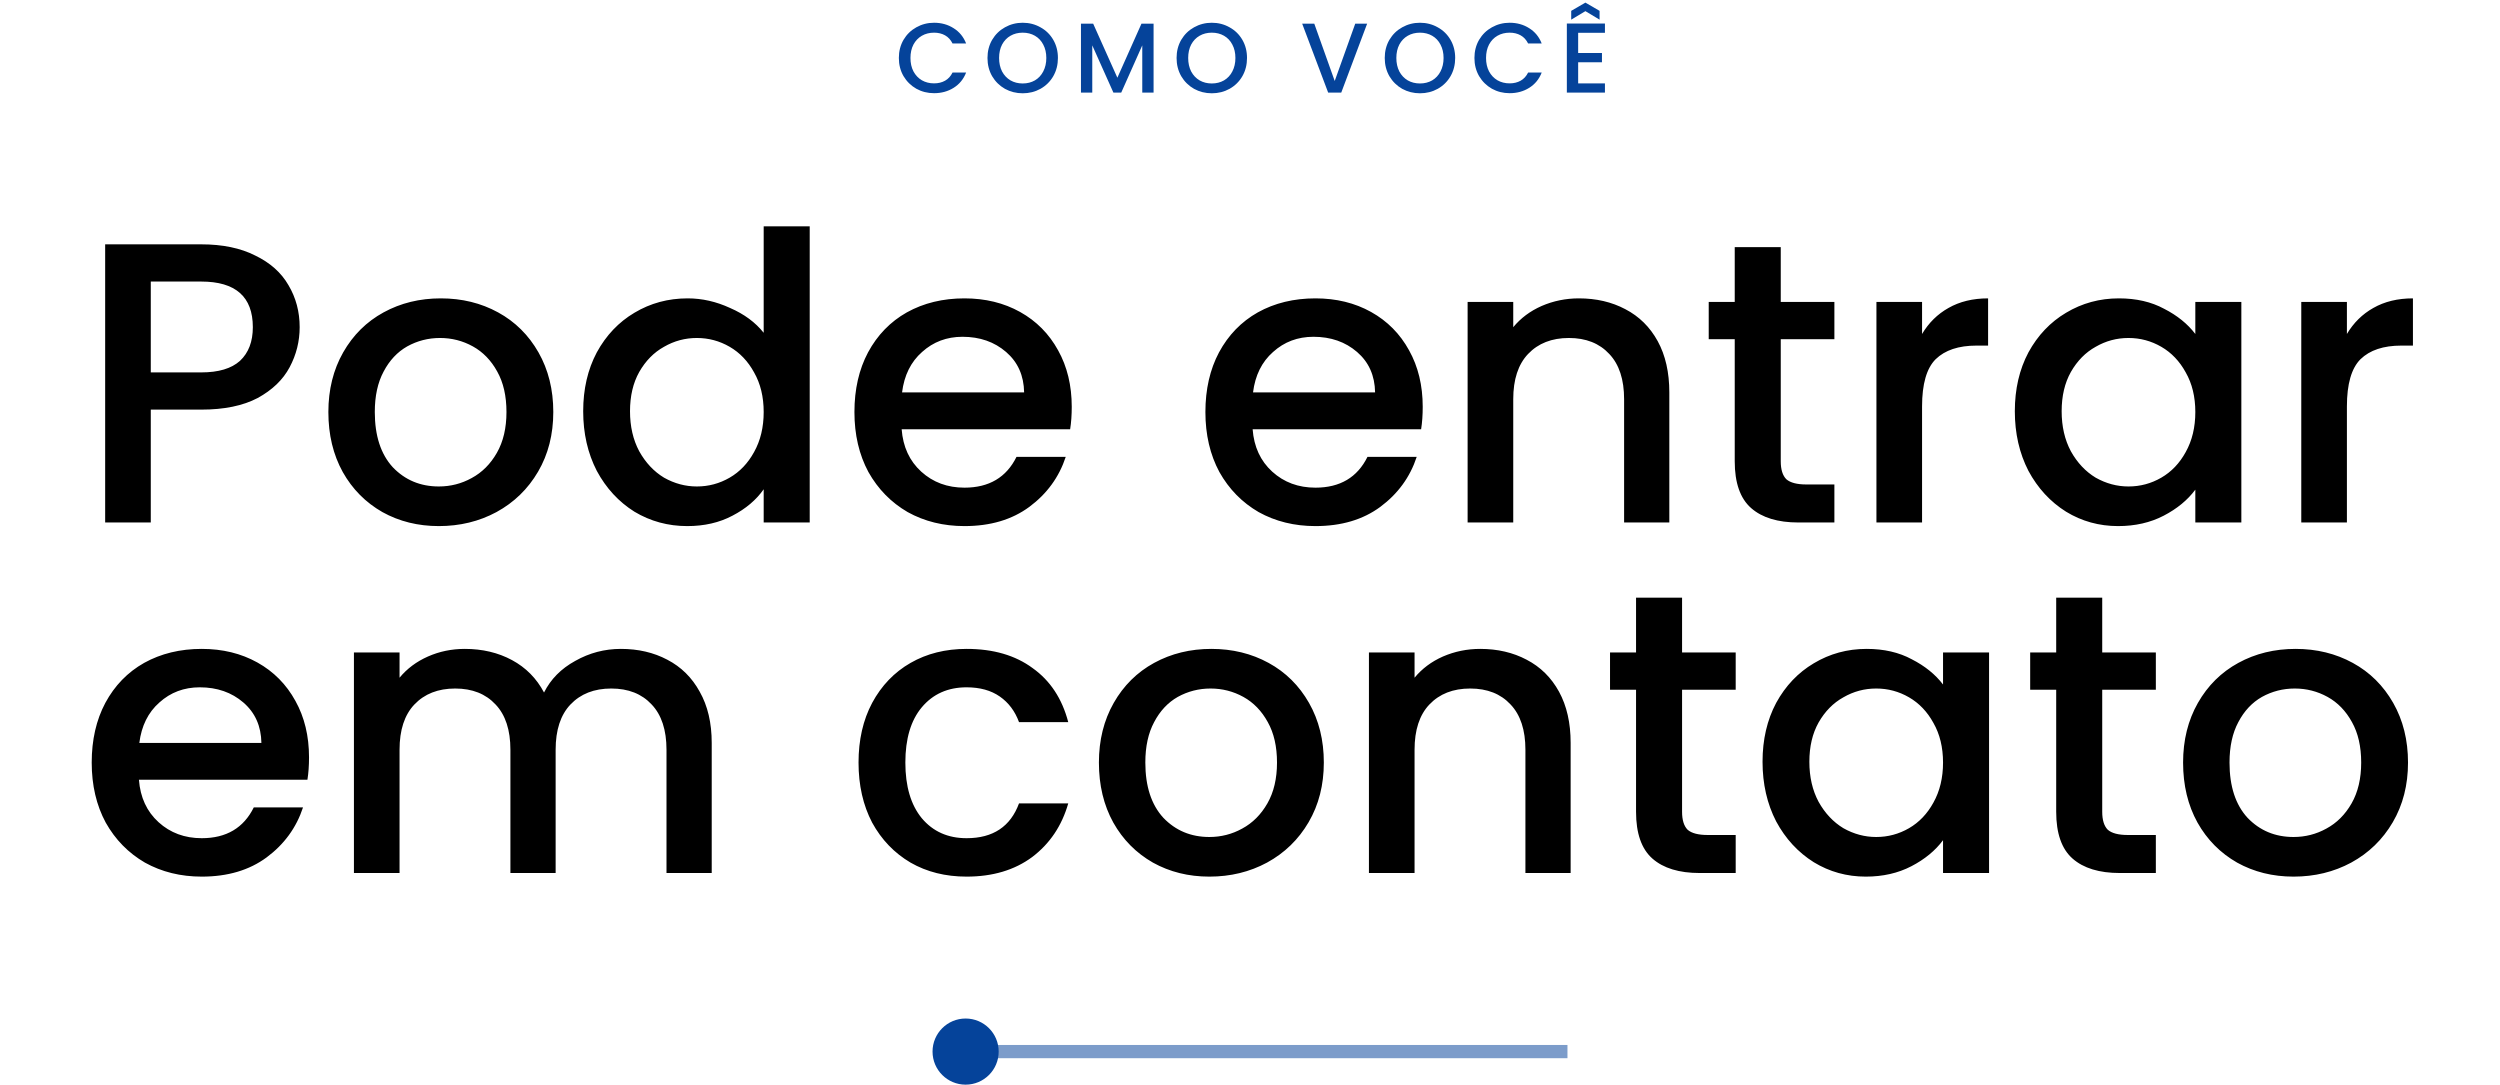 <svg xmlns="http://www.w3.org/2000/svg" fill="none" viewBox="0 0 378 164" height="164" width="378">
<path fill="black" d="M45.309 49.47C45.309 51.608 44.805 53.625 43.796 55.521C42.788 57.417 41.174 58.97 38.955 60.181C36.736 61.35 33.892 61.935 30.423 61.935H22.798V79H15.9V36.944H30.423C33.65 36.944 36.373 37.508 38.592 38.638C40.851 39.727 42.525 41.22 43.615 43.116C44.744 45.012 45.309 47.13 45.309 49.47ZM30.423 56.308C33.045 56.308 35.002 55.723 36.293 54.553C37.584 53.343 38.229 51.648 38.229 49.47C38.229 44.871 35.627 42.571 30.423 42.571H22.798V56.308H30.423ZM66.351 79.545C63.204 79.545 60.36 78.839 57.819 77.427C55.277 75.974 53.28 73.957 51.828 71.375C50.376 68.753 49.649 65.728 49.649 62.298C49.649 58.91 50.396 55.904 51.888 53.282C53.381 50.66 55.418 48.643 58 47.231C60.582 45.819 63.467 45.113 66.654 45.113C69.841 45.113 72.725 45.819 75.307 47.231C77.889 48.643 79.926 50.66 81.419 53.282C82.911 55.904 83.658 58.91 83.658 62.298C83.658 65.687 82.891 68.693 81.358 71.315C79.825 73.937 77.727 75.974 75.065 77.427C72.443 78.839 69.538 79.545 66.351 79.545ZM66.351 73.554C68.126 73.554 69.78 73.13 71.313 72.283C72.886 71.436 74.157 70.165 75.125 68.471C76.094 66.776 76.578 64.719 76.578 62.298C76.578 59.878 76.114 57.841 75.186 56.187C74.258 54.492 73.028 53.221 71.495 52.374C69.962 51.527 68.308 51.103 66.532 51.103C64.757 51.103 63.103 51.527 61.571 52.374C60.078 53.221 58.888 54.492 58 56.187C57.113 57.841 56.669 59.878 56.669 62.298C56.669 65.889 57.577 68.672 59.392 70.649C61.248 72.586 63.567 73.554 66.351 73.554ZM88.178 62.177C88.178 58.829 88.864 55.864 90.235 53.282C91.647 50.7 93.543 48.703 95.923 47.291C98.344 45.839 101.027 45.113 103.972 45.113C106.15 45.113 108.288 45.597 110.386 46.565C112.524 47.493 114.219 48.743 115.469 50.317V34.22H122.428V79H115.469V73.977C114.34 75.591 112.766 76.922 110.749 77.971C108.772 79.02 106.493 79.545 103.911 79.545C101.007 79.545 98.344 78.819 95.923 77.366C93.543 75.874 91.647 73.816 90.235 71.194C88.864 68.531 88.178 65.526 88.178 62.177ZM115.469 62.298C115.469 59.999 114.985 58.002 114.017 56.308C113.089 54.613 111.859 53.322 110.326 52.435C108.793 51.547 107.139 51.103 105.363 51.103C103.588 51.103 101.934 51.547 100.401 52.435C98.868 53.282 97.618 54.553 96.65 56.247C95.722 57.901 95.258 59.878 95.258 62.177C95.258 64.477 95.722 66.494 96.65 68.229C97.618 69.963 98.868 71.295 100.401 72.222C101.975 73.11 103.629 73.554 105.363 73.554C107.139 73.554 108.793 73.11 110.326 72.222C111.859 71.335 113.089 70.044 114.017 68.35C114.985 66.615 115.469 64.598 115.469 62.298ZM162.048 61.512C162.048 62.762 161.967 63.892 161.806 64.9H136.33C136.532 67.563 137.52 69.701 139.295 71.315C141.07 72.928 143.249 73.735 145.831 73.735C149.542 73.735 152.164 72.182 153.697 69.076H161.14C160.132 72.142 158.296 74.663 155.634 76.64C153.011 78.576 149.744 79.545 145.831 79.545C142.644 79.545 139.779 78.839 137.238 77.427C134.737 75.974 132.76 73.957 131.307 71.375C129.895 68.753 129.19 65.728 129.19 62.298C129.19 58.869 129.875 55.864 131.247 53.282C132.659 50.66 134.616 48.643 137.117 47.231C139.658 45.819 142.563 45.113 145.831 45.113C148.977 45.113 151.781 45.798 154.242 47.17C156.703 48.542 158.619 50.478 159.991 52.979C161.362 55.44 162.048 58.284 162.048 61.512ZM154.847 59.333C154.807 56.792 153.899 54.755 152.124 53.221C150.349 51.688 148.15 50.922 145.528 50.922C143.148 50.922 141.111 51.688 139.416 53.221C137.722 54.714 136.713 56.751 136.391 59.333H154.847ZM215.115 61.512C215.115 62.762 215.034 63.892 214.873 64.9H189.397C189.599 67.563 190.587 69.701 192.362 71.315C194.137 72.928 196.316 73.735 198.898 73.735C202.609 73.735 205.231 72.182 206.764 69.076H214.207C213.199 72.142 211.363 74.663 208.701 76.64C206.079 78.576 202.811 79.545 198.898 79.545C195.711 79.545 192.846 78.839 190.305 77.427C187.804 75.974 185.827 73.957 184.375 71.375C182.963 68.753 182.257 65.728 182.257 62.298C182.257 58.869 182.942 55.864 184.314 53.282C185.726 50.66 187.683 48.643 190.184 47.231C192.725 45.819 195.63 45.113 198.898 45.113C202.044 45.113 204.848 45.798 207.309 47.17C209.77 48.542 211.686 50.478 213.058 52.979C214.429 55.44 215.115 58.284 215.115 61.512ZM207.914 59.333C207.874 56.792 206.966 54.755 205.191 53.221C203.416 51.688 201.217 50.922 198.595 50.922C196.215 50.922 194.178 51.688 192.483 53.221C190.789 54.714 189.78 56.751 189.458 59.333H207.914ZM238.727 45.113C241.349 45.113 243.689 45.657 245.746 46.747C247.844 47.836 249.478 49.45 250.648 51.588C251.818 53.726 252.402 56.308 252.402 59.333V79H245.565V60.362C245.565 57.377 244.818 55.097 243.326 53.524C241.833 51.91 239.796 51.103 237.214 51.103C234.632 51.103 232.574 51.91 231.041 53.524C229.549 55.097 228.802 57.377 228.802 60.362V79H221.904V45.657H228.802V49.47C229.932 48.098 231.364 47.029 233.099 46.263C234.874 45.496 236.75 45.113 238.727 45.113ZM269.25 51.285V69.742C269.25 70.992 269.533 71.9 270.097 72.465C270.702 72.989 271.711 73.251 273.123 73.251H277.359V79H271.913C268.806 79 266.426 78.274 264.772 76.822C263.118 75.369 262.291 73.009 262.291 69.742V51.285H258.358V45.657H262.291V37.367H269.25V45.657H277.359V51.285H269.25ZM290.616 50.498C291.624 48.804 292.955 47.493 294.609 46.565C296.304 45.597 298.301 45.113 300.6 45.113V52.253H298.845C296.142 52.253 294.085 52.939 292.673 54.311C291.301 55.682 290.616 58.062 290.616 61.451V79H283.717V45.657H290.616V50.498ZM304.642 62.177C304.642 58.829 305.328 55.864 306.699 53.282C308.111 50.7 310.007 48.703 312.387 47.291C314.808 45.839 317.471 45.113 320.375 45.113C322.997 45.113 325.277 45.637 327.213 46.686C329.19 47.695 330.763 48.965 331.933 50.498V45.657H338.892V79H331.933V74.038C330.763 75.611 329.17 76.922 327.153 77.971C325.135 79.02 322.836 79.545 320.254 79.545C317.39 79.545 314.768 78.819 312.387 77.366C310.007 75.874 308.111 73.816 306.699 71.194C305.328 68.531 304.642 65.526 304.642 62.177ZM331.933 62.298C331.933 59.999 331.449 58.002 330.481 56.308C329.553 54.613 328.323 53.322 326.79 52.435C325.257 51.547 323.602 51.103 321.827 51.103C320.052 51.103 318.398 51.547 316.865 52.435C315.332 53.282 314.082 54.553 313.114 56.247C312.186 57.901 311.722 59.878 311.722 62.177C311.722 64.477 312.186 66.494 313.114 68.229C314.082 69.963 315.332 71.295 316.865 72.222C318.439 73.11 320.093 73.554 321.827 73.554C323.602 73.554 325.257 73.11 326.79 72.222C328.323 71.335 329.553 70.044 330.481 68.35C331.449 66.615 331.933 64.598 331.933 62.298ZM354.852 50.498C355.86 48.804 357.191 47.493 358.845 46.565C360.54 45.597 362.537 45.113 364.836 45.113V52.253H363.081C360.378 52.253 358.321 52.939 356.909 54.311C355.537 55.682 354.852 58.062 354.852 61.451V79H347.953V45.657H354.852V50.498ZM46.725 114.512C46.725 115.762 46.644 116.892 46.483 117.9H21.007C21.208 120.563 22.197 122.701 23.972 124.315C25.747 125.929 27.925 126.735 30.507 126.735C34.219 126.735 36.841 125.182 38.374 122.076H45.817C44.809 125.142 42.973 127.663 40.31 129.64C37.688 131.576 34.42 132.545 30.507 132.545C27.32 132.545 24.456 131.839 21.914 130.427C19.413 128.974 17.436 126.957 15.984 124.375C14.572 121.753 13.866 118.727 13.866 115.298C13.866 111.869 14.552 108.864 15.924 106.282C17.335 103.66 19.292 101.643 21.793 100.231C24.335 98.819 27.239 98.113 30.507 98.113C33.654 98.113 36.458 98.799 38.919 100.17C41.379 101.542 43.296 103.478 44.667 105.979C46.039 108.44 46.725 111.284 46.725 114.512ZM39.524 112.333C39.483 109.792 38.576 107.754 36.801 106.221C35.026 104.688 32.827 103.922 30.205 103.922C27.825 103.922 25.787 104.688 24.093 106.221C22.398 107.714 21.39 109.751 21.067 112.333H39.524ZM93.876 98.113C96.498 98.113 98.838 98.657 100.895 99.747C102.993 100.836 104.627 102.449 105.797 104.588C107.007 106.726 107.612 109.308 107.612 112.333V132H100.774V113.362C100.774 110.377 100.028 108.097 98.535 106.524C97.043 104.91 95.005 104.104 92.423 104.104C89.841 104.104 87.784 104.91 86.251 106.524C84.758 108.097 84.012 110.377 84.012 113.362V132H77.174V113.362C77.174 110.377 76.428 108.097 74.935 106.524C73.442 104.91 71.405 104.104 68.823 104.104C66.241 104.104 64.184 104.91 62.651 106.524C61.158 108.097 60.412 110.377 60.412 113.362V132H53.514V98.657H60.412V102.47C61.542 101.098 62.974 100.029 64.708 99.263C66.443 98.496 68.299 98.113 70.276 98.113C72.938 98.113 75.318 98.677 77.416 99.807C79.514 100.937 81.128 102.571 82.257 104.709C83.266 102.692 84.839 101.098 86.977 99.928C89.115 98.718 91.415 98.113 93.876 98.113ZM129.81 115.298C129.81 111.869 130.496 108.864 131.867 106.282C133.279 103.66 135.216 101.643 137.677 100.231C140.138 98.819 142.961 98.113 146.149 98.113C150.183 98.113 153.511 99.081 156.133 101.017C158.796 102.913 160.591 105.636 161.519 109.187H154.076C153.471 107.533 152.502 106.242 151.171 105.314C149.84 104.386 148.166 103.922 146.149 103.922C143.325 103.922 141.065 104.931 139.371 106.948C137.717 108.924 136.89 111.708 136.89 115.298C136.89 118.889 137.717 121.693 139.371 123.71C141.065 125.727 143.325 126.735 146.149 126.735C150.142 126.735 152.785 124.98 154.076 121.471H161.519C160.551 124.859 158.735 127.562 156.073 129.579C153.41 131.556 150.102 132.545 146.149 132.545C142.961 132.545 140.138 131.839 137.677 130.427C135.216 128.974 133.279 126.957 131.867 124.375C130.496 121.753 129.81 118.727 129.81 115.298ZM182.856 132.545C179.71 132.545 176.865 131.839 174.324 130.427C171.782 128.974 169.785 126.957 168.333 124.375C166.881 121.753 166.155 118.727 166.155 115.298C166.155 111.91 166.901 108.904 168.394 106.282C169.886 103.66 171.924 101.643 174.505 100.231C177.087 98.819 179.972 98.113 183.159 98.113C186.346 98.113 189.23 98.819 191.812 100.231C194.394 101.643 196.431 103.66 197.924 106.282C199.417 108.904 200.163 111.91 200.163 115.298C200.163 118.687 199.397 121.693 197.864 124.315C196.331 126.937 194.233 128.974 191.57 130.427C188.948 131.839 186.043 132.545 182.856 132.545ZM182.856 126.554C184.631 126.554 186.285 126.13 187.818 125.283C189.392 124.436 190.662 123.165 191.631 121.471C192.599 119.776 193.083 117.719 193.083 115.298C193.083 112.878 192.619 110.841 191.691 109.187C190.763 107.492 189.533 106.221 188 105.374C186.467 104.527 184.813 104.104 183.038 104.104C181.263 104.104 179.609 104.527 178.076 105.374C176.583 106.221 175.393 107.492 174.505 109.187C173.618 110.841 173.174 112.878 173.174 115.298C173.174 118.889 174.082 121.672 175.897 123.649C177.753 125.586 180.073 126.554 182.856 126.554ZM223.805 98.113C226.427 98.113 228.767 98.657 230.825 99.747C232.922 100.836 234.556 102.449 235.726 104.588C236.896 106.726 237.481 109.308 237.481 112.333V132H230.643V113.362C230.643 110.377 229.897 108.097 228.404 106.524C226.911 104.91 224.874 104.104 222.292 104.104C219.71 104.104 217.653 104.91 216.12 106.524C214.627 108.097 213.881 110.377 213.881 113.362V132H206.983V98.657H213.881V102.47C215.011 101.098 216.443 100.029 218.177 99.263C219.952 98.496 221.828 98.113 223.805 98.113ZM254.329 104.285V122.742C254.329 123.992 254.611 124.9 255.176 125.465C255.781 125.989 256.79 126.251 258.202 126.251H262.437V132H256.991C253.885 132 251.505 131.274 249.851 129.822C248.197 128.369 247.37 126.009 247.37 122.742V104.285H243.436V98.657H247.37V90.367H254.329V98.657H262.437V104.285H254.329ZM266.496 115.177C266.496 111.829 267.182 108.864 268.554 106.282C269.966 103.7 271.862 101.703 274.242 100.291C276.662 98.839 279.325 98.113 282.23 98.113C284.852 98.113 287.131 98.637 289.067 99.686C291.044 100.695 292.618 101.965 293.787 103.498V98.657H300.746V132H293.787V127.038C292.618 128.611 291.024 129.922 289.007 130.971C286.99 132.02 284.69 132.545 282.108 132.545C279.244 132.545 276.622 131.818 274.242 130.366C271.862 128.873 269.966 126.816 268.554 124.194C267.182 121.531 266.496 118.526 266.496 115.177ZM293.787 115.298C293.787 112.999 293.303 111.002 292.335 109.308C291.407 107.613 290.177 106.322 288.644 105.435C287.111 104.547 285.457 104.104 283.682 104.104C281.907 104.104 280.253 104.547 278.72 105.435C277.187 106.282 275.936 107.553 274.968 109.247C274.04 110.901 273.576 112.878 273.576 115.177C273.576 117.477 274.04 119.494 274.968 121.229C275.936 122.963 277.187 124.295 278.72 125.223C280.293 126.11 281.947 126.554 283.682 126.554C285.457 126.554 287.111 126.11 288.644 125.223C290.177 124.335 291.407 123.044 292.335 121.35C293.303 119.615 293.787 117.598 293.787 115.298ZM317.856 104.285V122.742C317.856 123.992 318.138 124.9 318.703 125.465C319.308 125.989 320.316 126.251 321.728 126.251H325.964V132H320.518C317.412 132 315.032 131.274 313.378 129.822C311.724 128.369 310.897 126.009 310.897 122.742V104.285H306.963V98.657H310.897V90.367H317.856V98.657H325.964V104.285H317.856ZM346.785 132.545C343.638 132.545 340.794 131.839 338.253 130.427C335.711 128.974 333.714 126.957 332.262 124.375C330.81 121.753 330.083 118.727 330.083 115.298C330.083 111.91 330.83 108.904 332.322 106.282C333.815 103.66 335.852 101.643 338.434 100.231C341.016 98.819 343.901 98.113 347.088 98.113C350.275 98.113 353.159 98.819 355.741 100.231C358.323 101.643 360.36 103.66 361.853 106.282C363.345 108.904 364.092 111.91 364.092 115.298C364.092 118.687 363.325 121.693 361.792 124.315C360.259 126.937 358.162 128.974 355.499 130.427C352.877 131.839 349.972 132.545 346.785 132.545ZM346.785 126.554C348.56 126.554 350.214 126.13 351.747 125.283C353.32 124.436 354.591 123.165 355.559 121.471C356.528 119.776 357.012 117.719 357.012 115.298C357.012 112.878 356.548 110.841 355.62 109.187C354.692 107.492 353.462 106.221 351.929 105.374C350.396 104.527 348.742 104.104 346.967 104.104C345.192 104.104 343.538 104.527 342.005 105.374C340.512 106.221 339.322 107.492 338.434 109.187C337.547 110.841 337.103 112.878 337.103 115.298C337.103 118.889 338.011 121.672 339.826 123.649C341.682 125.586 344.001 126.554 346.785 126.554Z"></path>
<path fill="#05439A" d="M135.907 8.765C135.907 7.745 136.142 6.83 136.612 6.02C137.092 5.21 137.737 4.58 138.547 4.13C139.367 3.67 140.262 3.44 141.232 3.44C142.342 3.44 143.327 3.715 144.187 4.265C145.057 4.805 145.687 5.575 146.077 6.575H144.022C143.752 6.025 143.377 5.615 142.897 5.345C142.417 5.075 141.862 4.94 141.232 4.94C140.542 4.94 139.927 5.095 139.387 5.405C138.847 5.715 138.422 6.16 138.112 6.74C137.812 7.32 137.662 7.995 137.662 8.765C137.662 9.535 137.812 10.21 138.112 10.79C138.422 11.37 138.847 11.82 139.387 12.14C139.927 12.45 140.542 12.605 141.232 12.605C141.862 12.605 142.417 12.47 142.897 12.2C143.377 11.93 143.752 11.52 144.022 10.97H146.077C145.687 11.97 145.057 12.74 144.187 13.28C143.327 13.82 142.342 14.09 141.232 14.09C140.252 14.09 139.357 13.865 138.547 13.415C137.737 12.955 137.092 12.32 136.612 11.51C136.142 10.7 135.907 9.785 135.907 8.765ZM154.633 14.105C153.663 14.105 152.768 13.88 151.948 13.43C151.138 12.97 150.493 12.335 150.013 11.525C149.543 10.705 149.308 9.785 149.308 8.765C149.308 7.745 149.543 6.83 150.013 6.02C150.493 5.21 151.138 4.58 151.948 4.13C152.768 3.67 153.663 3.44 154.633 3.44C155.613 3.44 156.508 3.67 157.318 4.13C158.138 4.58 158.783 5.21 159.253 6.02C159.723 6.83 159.958 7.745 159.958 8.765C159.958 9.785 159.723 10.705 159.253 11.525C158.783 12.335 158.138 12.97 157.318 13.43C156.508 13.88 155.613 14.105 154.633 14.105ZM154.633 12.62C155.323 12.62 155.938 12.465 156.478 12.155C157.018 11.835 157.438 11.385 157.738 10.805C158.048 10.215 158.203 9.535 158.203 8.765C158.203 7.995 158.048 7.32 157.738 6.74C157.438 6.16 157.018 5.715 156.478 5.405C155.938 5.095 155.323 4.94 154.633 4.94C153.943 4.94 153.328 5.095 152.788 5.405C152.248 5.715 151.823 6.16 151.513 6.74C151.213 7.32 151.063 7.995 151.063 8.765C151.063 9.535 151.213 10.215 151.513 10.805C151.823 11.385 152.248 11.835 152.788 12.155C153.328 12.465 153.943 12.62 154.633 12.62ZM174.421 3.575V14H172.711V6.86L169.531 14H168.346L165.151 6.86V14H163.441V3.575H165.286L168.946 11.75L172.591 3.575H174.421ZM183.224 14.105C182.254 14.105 181.359 13.88 180.539 13.43C179.729 12.97 179.084 12.335 178.604 11.525C178.134 10.705 177.899 9.785 177.899 8.765C177.899 7.745 178.134 6.83 178.604 6.02C179.084 5.21 179.729 4.58 180.539 4.13C181.359 3.67 182.254 3.44 183.224 3.44C184.204 3.44 185.099 3.67 185.909 4.13C186.729 4.58 187.374 5.21 187.844 6.02C188.314 6.83 188.549 7.745 188.549 8.765C188.549 9.785 188.314 10.705 187.844 11.525C187.374 12.335 186.729 12.97 185.909 13.43C185.099 13.88 184.204 14.105 183.224 14.105ZM183.224 12.62C183.914 12.62 184.529 12.465 185.069 12.155C185.609 11.835 186.029 11.385 186.329 10.805C186.639 10.215 186.794 9.535 186.794 8.765C186.794 7.995 186.639 7.32 186.329 6.74C186.029 6.16 185.609 5.715 185.069 5.405C184.529 5.095 183.914 4.94 183.224 4.94C182.534 4.94 181.919 5.095 181.379 5.405C180.839 5.715 180.414 6.16 180.104 6.74C179.804 7.32 179.654 7.995 179.654 8.765C179.654 9.535 179.804 10.215 180.104 10.805C180.414 11.385 180.839 11.835 181.379 12.155C181.919 12.465 182.534 12.62 183.224 12.62ZM206.713 3.575L202.798 14H200.818L196.888 3.575H198.718L201.808 12.245L204.913 3.575H206.713ZM214.698 14.105C213.728 14.105 212.833 13.88 212.013 13.43C211.203 12.97 210.558 12.335 210.078 11.525C209.608 10.705 209.373 9.785 209.373 8.765C209.373 7.745 209.608 6.83 210.078 6.02C210.558 5.21 211.203 4.58 212.013 4.13C212.833 3.67 213.728 3.44 214.698 3.44C215.678 3.44 216.573 3.67 217.383 4.13C218.203 4.58 218.848 5.21 219.318 6.02C219.788 6.83 220.023 7.745 220.023 8.765C220.023 9.785 219.788 10.705 219.318 11.525C218.848 12.335 218.203 12.97 217.383 13.43C216.573 13.88 215.678 14.105 214.698 14.105ZM214.698 12.62C215.388 12.62 216.003 12.465 216.543 12.155C217.083 11.835 217.503 11.385 217.803 10.805C218.113 10.215 218.268 9.535 218.268 8.765C218.268 7.995 218.113 7.32 217.803 6.74C217.503 6.16 217.083 5.715 216.543 5.405C216.003 5.095 215.388 4.94 214.698 4.94C214.008 4.94 213.393 5.095 212.853 5.405C212.313 5.715 211.888 6.16 211.578 6.74C211.278 7.32 211.128 7.995 211.128 8.765C211.128 9.535 211.278 10.215 211.578 10.805C211.888 11.385 212.313 11.835 212.853 12.155C213.393 12.465 214.008 12.62 214.698 12.62ZM222.935 8.765C222.935 7.745 223.17 6.83 223.64 6.02C224.12 5.21 224.765 4.58 225.575 4.13C226.395 3.67 227.29 3.44 228.26 3.44C229.37 3.44 230.355 3.715 231.215 4.265C232.085 4.805 232.715 5.575 233.105 6.575H231.05C230.78 6.025 230.405 5.615 229.925 5.345C229.445 5.075 228.89 4.94 228.26 4.94C227.57 4.94 226.955 5.095 226.415 5.405C225.875 5.715 225.45 6.16 225.14 6.74C224.84 7.32 224.69 7.995 224.69 8.765C224.69 9.535 224.84 10.21 225.14 10.79C225.45 11.37 225.875 11.82 226.415 12.14C226.955 12.45 227.57 12.605 228.26 12.605C228.89 12.605 229.445 12.47 229.925 12.2C230.405 11.93 230.78 11.52 231.05 10.97H233.105C232.715 11.97 232.085 12.74 231.215 13.28C230.355 13.82 229.37 14.09 228.26 14.09C227.28 14.09 226.385 13.865 225.575 13.415C224.765 12.955 224.12 12.32 223.64 11.51C223.17 10.7 222.935 9.785 222.935 8.765ZM238.617 4.955V8.015H242.217V9.41H238.617V12.605H242.667V14H236.907V3.56H242.667V4.955H238.617ZM239.712 1.685L237.567 2.975V1.64L239.712 0.395L241.857 1.64V2.975L239.712 1.685Z"></path>
<circle fill="#05439A" r="5" cy="159" cx="146"></circle>
<rect fill-opacity="0.52" fill="#05439A" height="2" width="87" y="158" x="150"></rect>
</svg>
